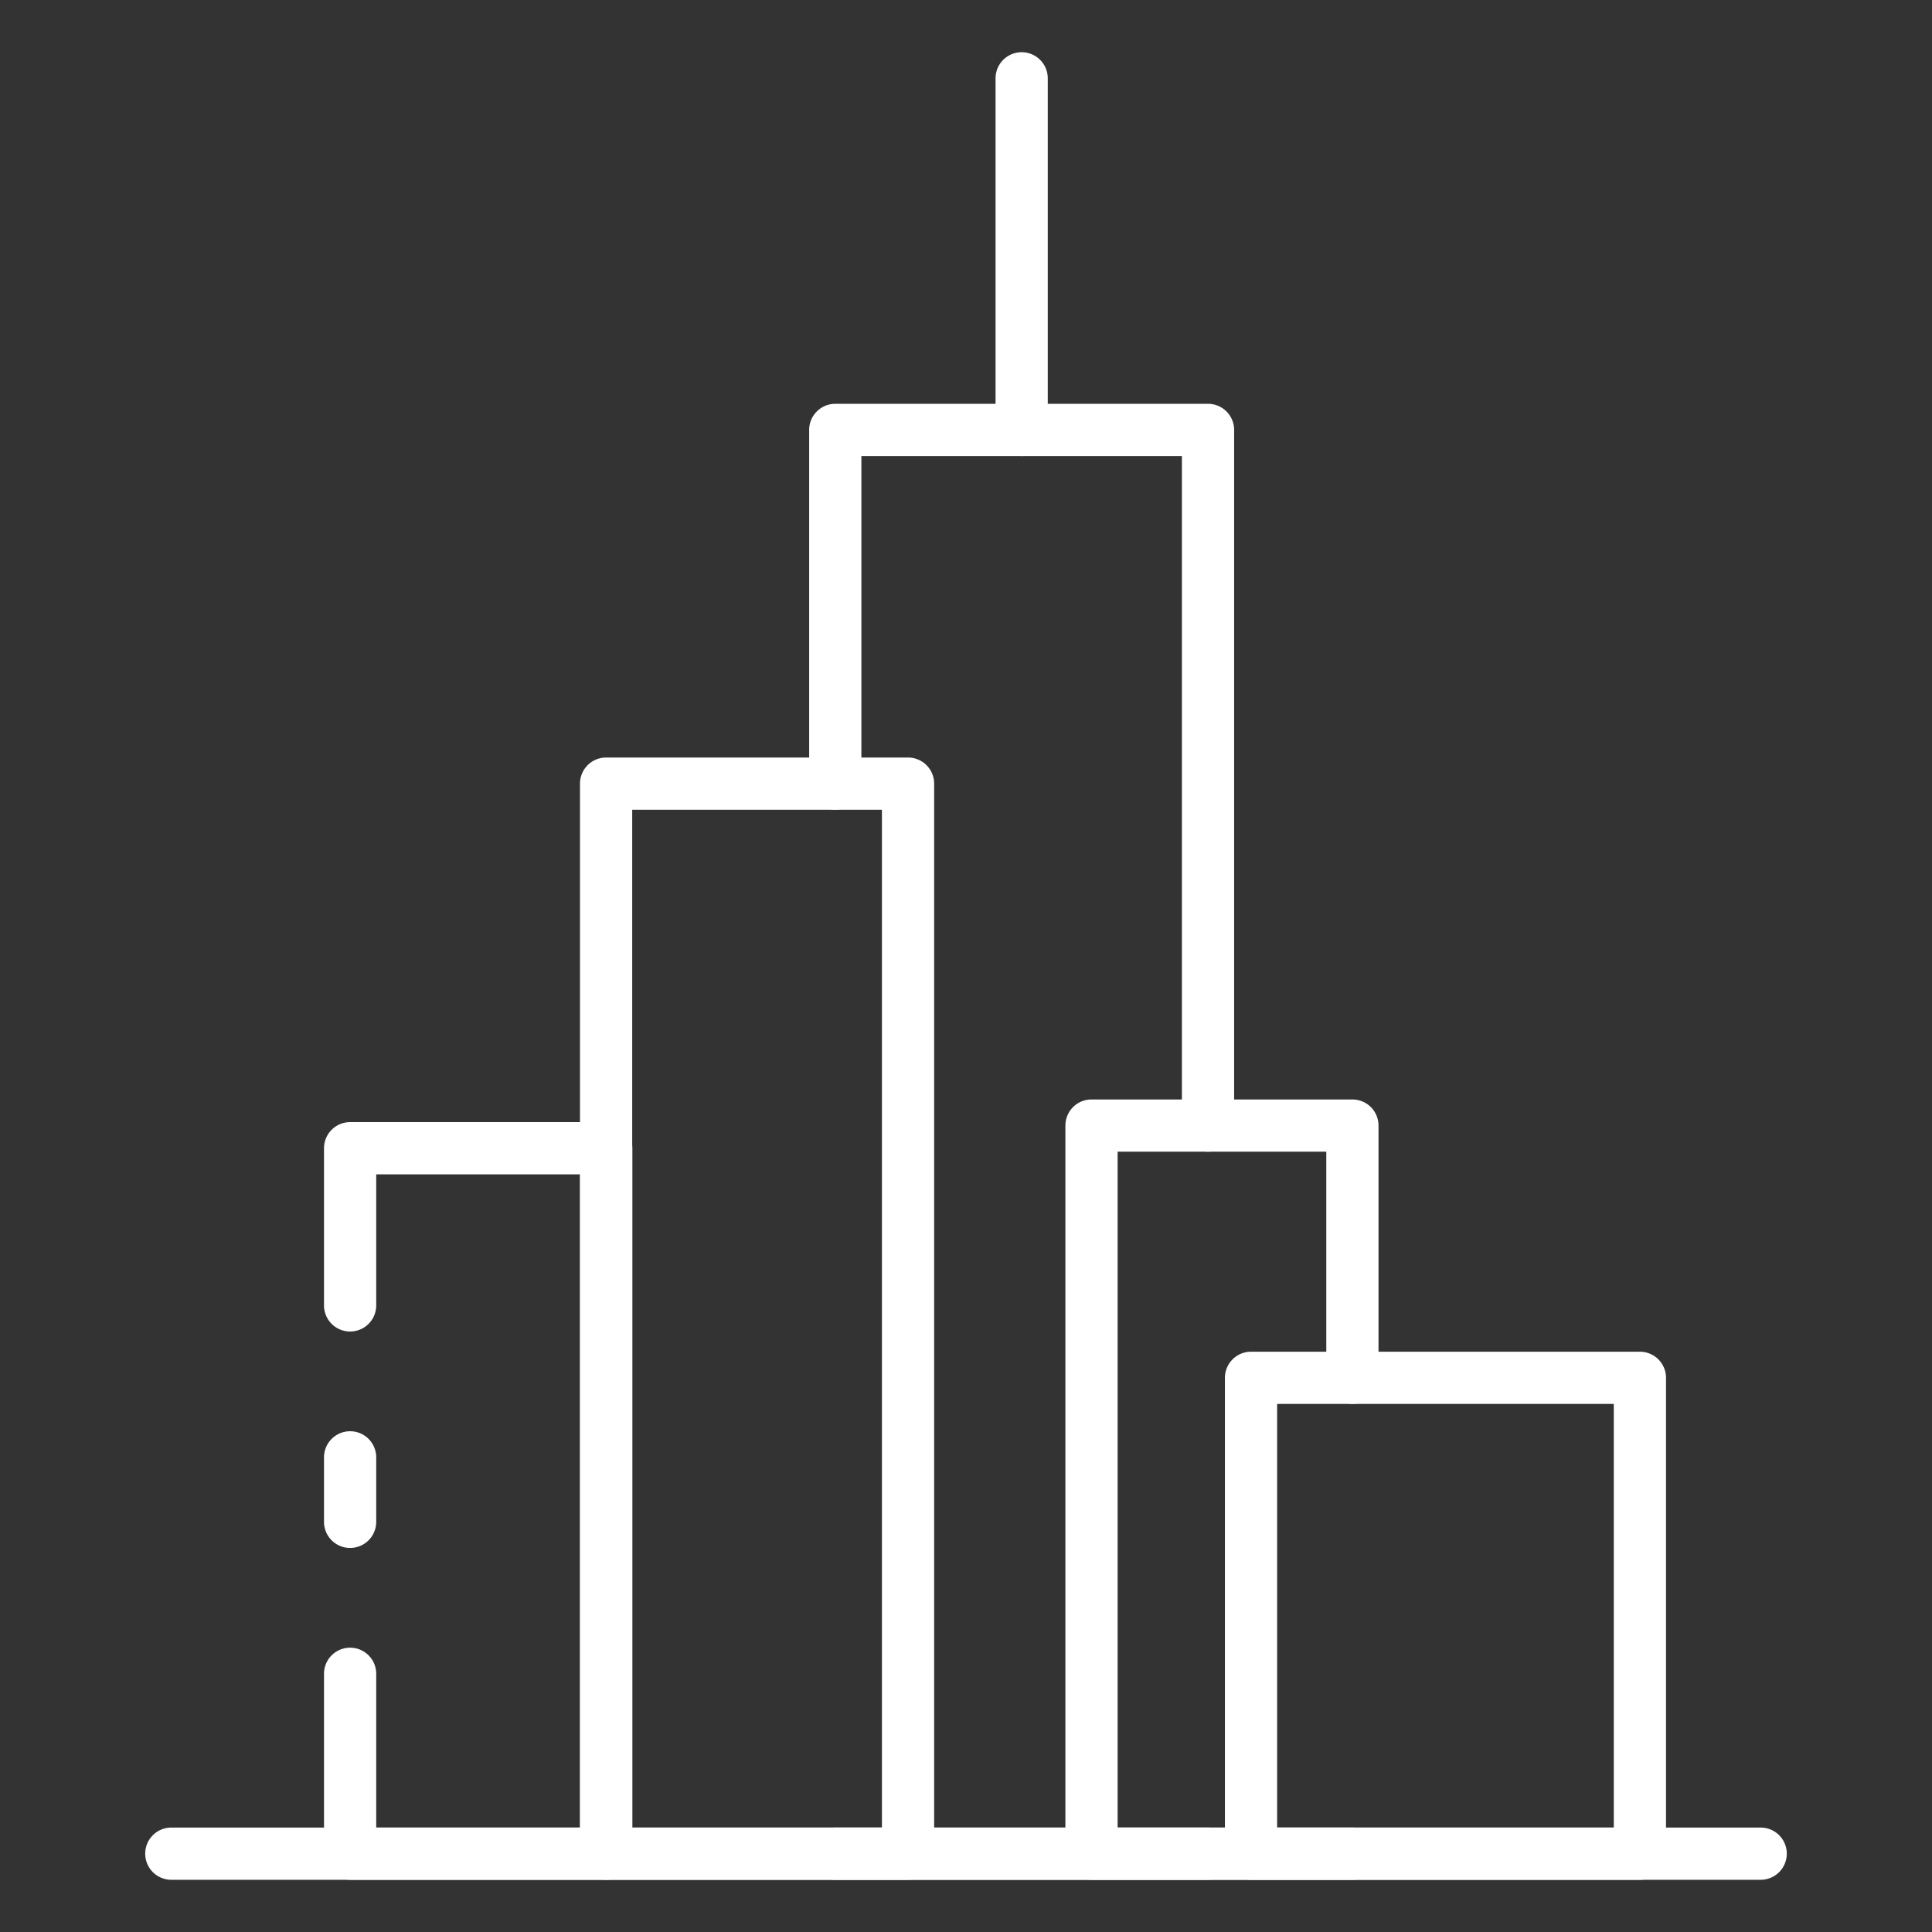 <?xml version="1.0" encoding="UTF-8"?> <svg xmlns="http://www.w3.org/2000/svg" xmlns:xlink="http://www.w3.org/1999/xlink" xmlns:svgjs="http://svgjs.com/svgjs" width="512" height="512" x="0" y="0" viewBox="0 0 74 74" style="enable-background:new 0 0 512 512" xml:space="preserve" class=""><rect x="0" y="0" width="74" height="74" fill="#333333" stroke="none"/> <g> <path xmlns="http://www.w3.org/2000/svg" d="m46.27 72h-14.277a1 1 0 1 1 0-2h14.277a1 1 0 1 1 0 2z" fill="#ffffff" data-original="#000000" class=""></path> <path xmlns="http://www.w3.org/2000/svg" d="m62.812 72h-14.895a1 1 0 0 1 -1-1v-18.226a1 1 0 0 1 1-1h14.895a1 1 0 0 1 1 1v18.226a1 1 0 0 1 -1 1zm-13.895-2h12.895v-16.226h-12.895z" fill="#ffffff" data-original="#000000" class=""></path> <path xmlns="http://www.w3.org/2000/svg" d="m51.8 72h-9.993a1 1 0 0 1 -1-1v-27.888a1 1 0 0 1 1-1h9.993a1 1 0 0 1 1 1v9.659a1 1 0 0 1 -2 0v-8.659h-7.993v25.888h8.993a1 1 0 1 1 0 2z" fill="#ffffff" data-original="#000000" class=""></path> <path xmlns="http://www.w3.org/2000/svg" d="m46.27 44.112a1 1 0 0 1 -1-1v-25.645h-12.277v12.544a1 1 0 0 1 -2 0v-13.544a1 1 0 0 1 1-1h14.277a1 1 0 0 1 1 1v26.645a1 1 0 0 1 -1 1z" fill="#ffffff" data-original="#000000" class=""></path> <path xmlns="http://www.w3.org/2000/svg" d="m34.78 72h-11.565a1 1 0 0 1 -1-1v-40.985a1 1 0 0 1 1-1h11.565a1 1 0 0 1 1 1v40.985a1 1 0 0 1 -1 1zm-10.565-2h9.565v-38.985h-9.565z" fill="#ffffff" data-original="#000000" class=""></path> <path xmlns="http://www.w3.org/2000/svg" d="m13.41 59.29a1 1 0 0 1 -1-1v-2.47a1 1 0 0 1 2 0v2.47a1 1 0 0 1 -1 1z" fill="#ffffff" data-original="#000000" class=""></path> <path xmlns="http://www.w3.org/2000/svg" d="m23.22 72h-9.81a1 1 0 0 1 -1-1v-6.89a1 1 0 0 1 2 0v5.89h7.81v-25.02h-7.81v5.02a1 1 0 0 1 -2 0v-6.02a1 1 0 0 1 1-1h9.8a1.009 1.009 0 0 1 1.01 1v27.02a1 1 0 0 1 -1 1z" fill="#ffffff" data-original="#000000" class=""></path> <path xmlns="http://www.w3.org/2000/svg" d="m67.438 72h-60.876a1 1 0 1 1 0-2h60.876a1 1 0 0 1 0 2z" fill="#ffffff" data-original="#000000" class=""></path> <path xmlns="http://www.w3.org/2000/svg" d="m39.132 17.467a1 1 0 0 1 -1-1v-13.467a1 1 0 0 1 2 0v13.467a1 1 0 0 1 -1 1z" fill="#ffffff" data-original="#000000" class=""></path> </g> </svg> 